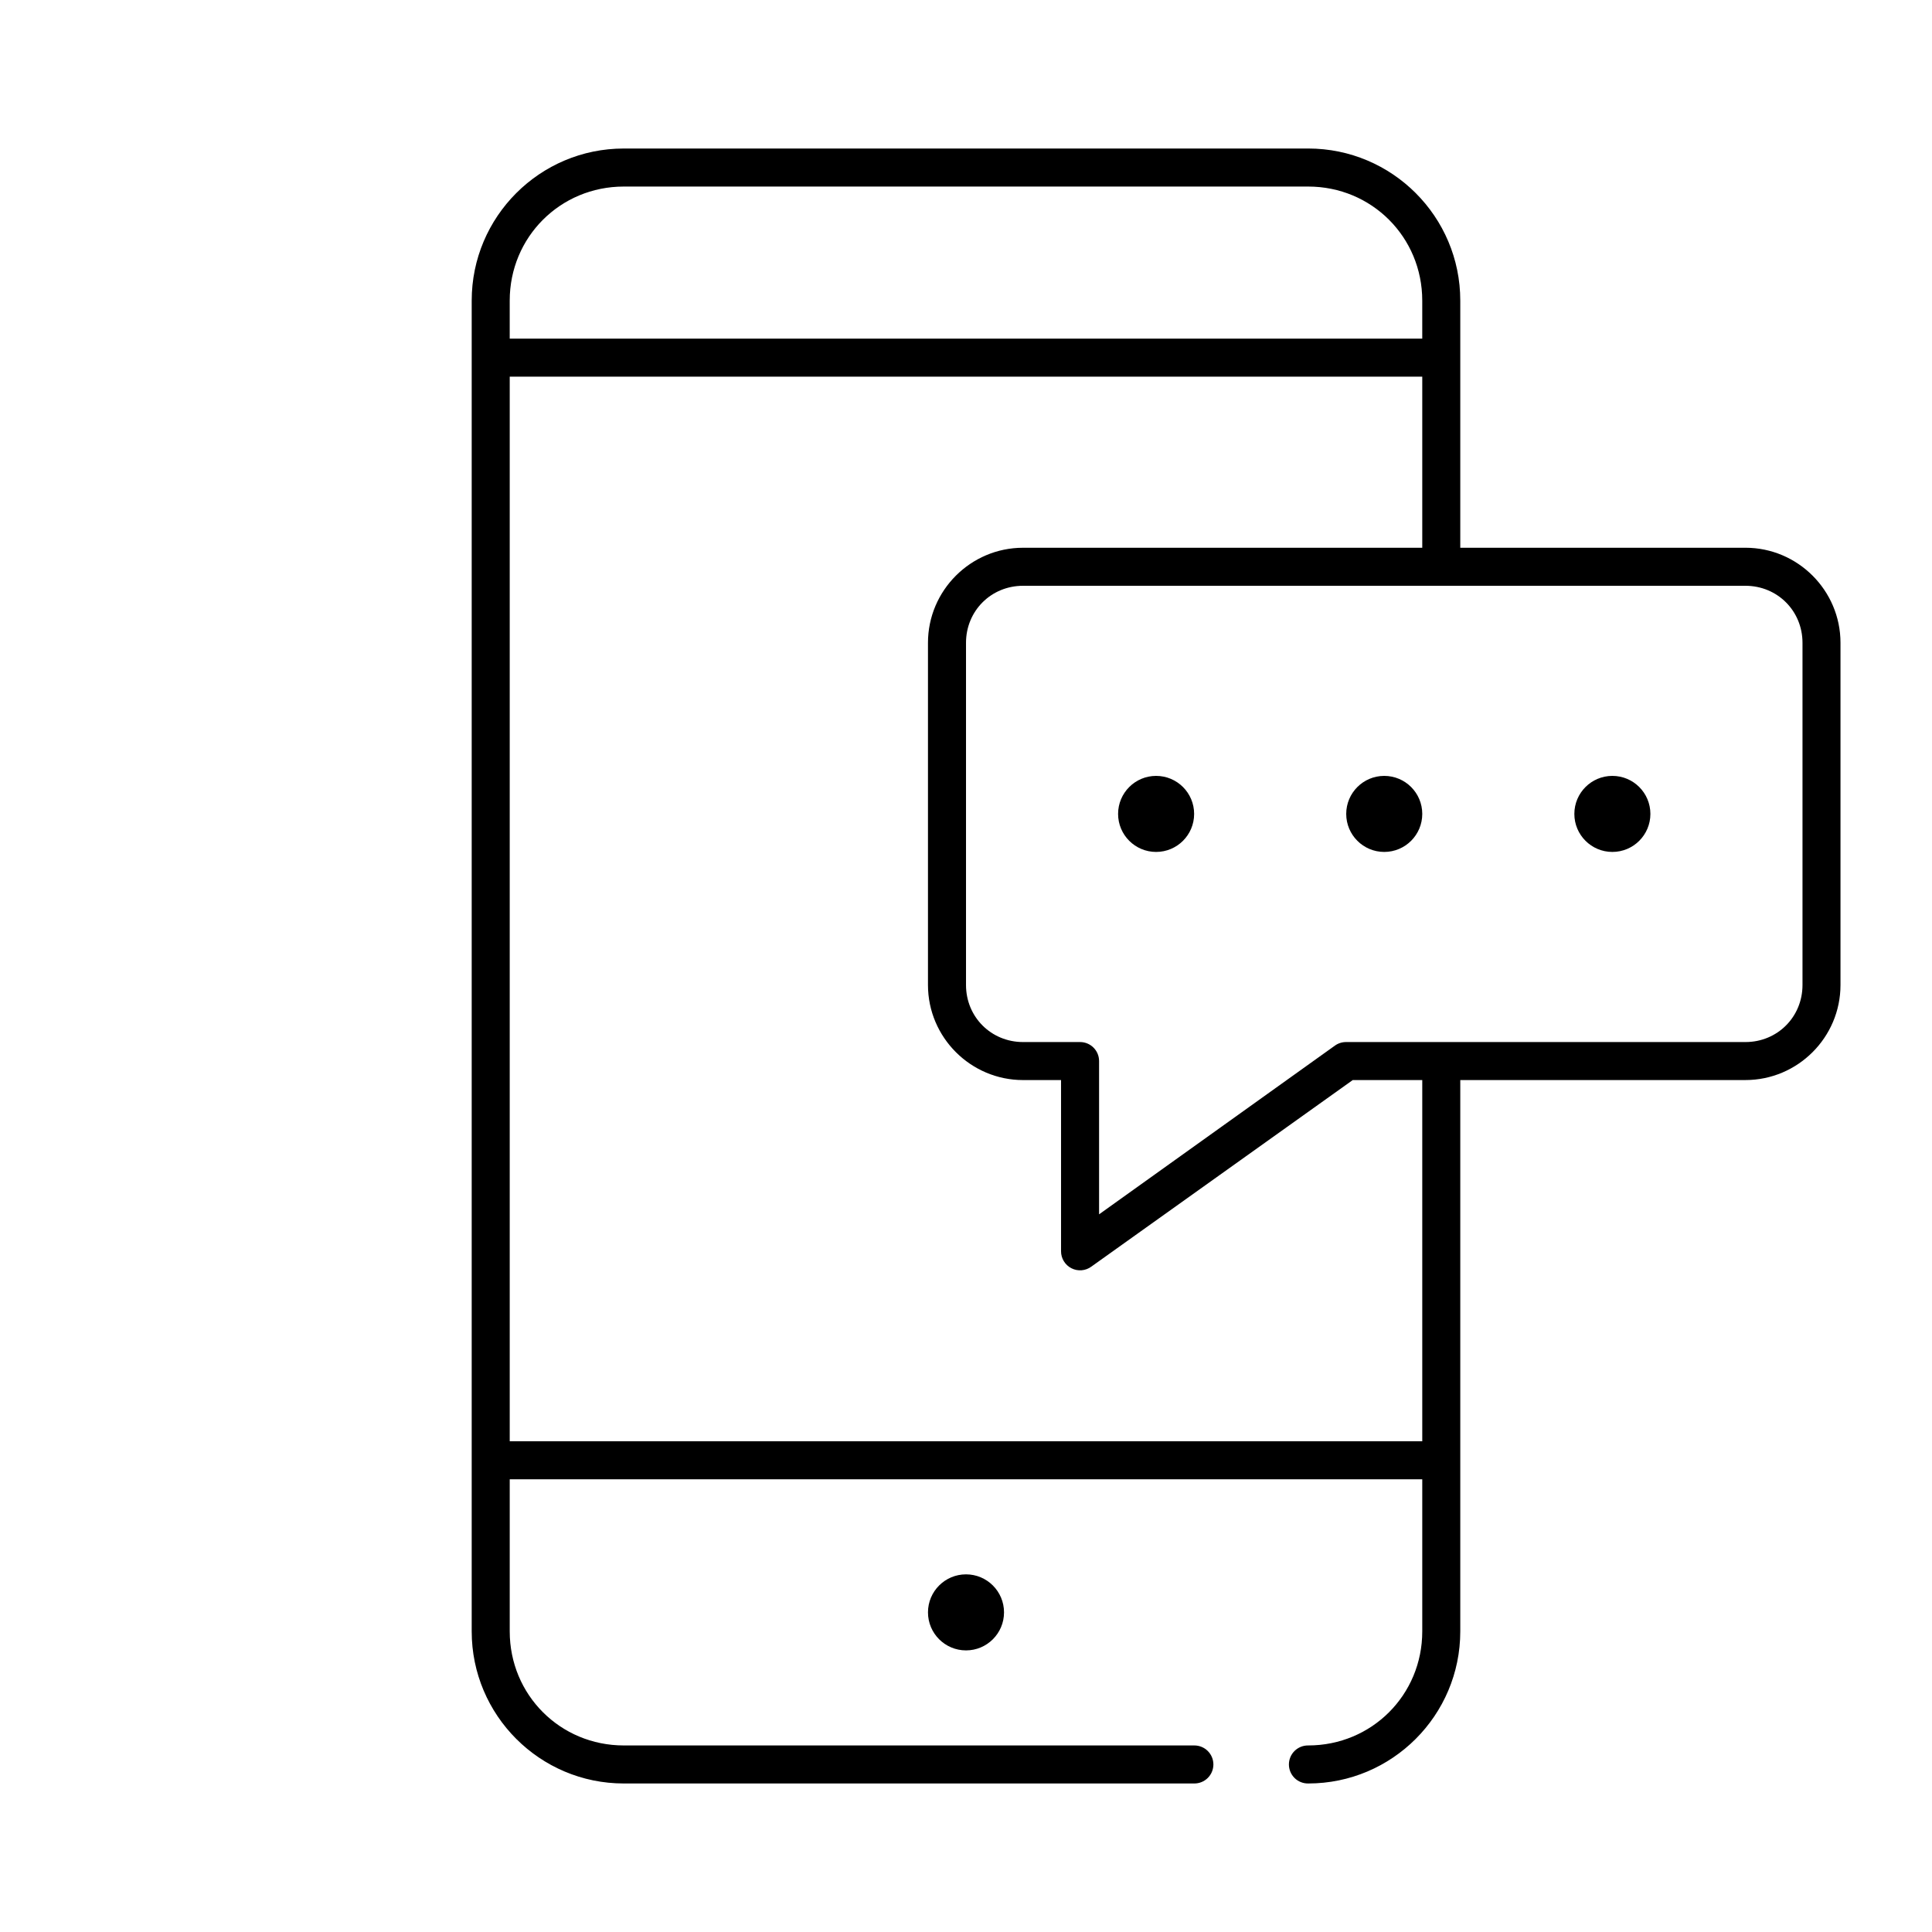 <?xml version="1.0" encoding="UTF-8"?>
<!-- Uploaded to: SVG Repo, www.svgrepo.com, Generator: SVG Repo Mixer Tools -->
<svg fill="#000000" width="800px" height="800px" version="1.1" viewBox="144 144 512 512" xmlns="http://www.w3.org/2000/svg">
 <path d="m309.31 183.36c-22.242 0-40.305 18.062-40.305 40.305v352.67c0 22.242 18.062 40.305 40.305 40.305h151.14c1.348 0.02 2.648-0.504 3.606-1.449 0.961-0.949 1.504-2.242 1.504-3.59s-0.543-2.641-1.504-3.586c-0.957-0.949-2.258-1.469-3.606-1.453h-151.14c-16.832 0-30.227-13.395-30.227-30.227v-40.305h241.83v40.305c0 16.832-13.395 30.227-30.23 30.227-1.348-0.016-2.648 0.504-3.609 1.453-0.961 0.945-1.5 2.238-1.5 3.586s0.539 2.641 1.5 3.59c0.961 0.945 2.262 1.469 3.609 1.449 22.242 0 40.305-18.062 40.305-40.305v-146.11h75.57c13.871 0 25.191-11.32 25.191-25.191v-90.684c0-13.867-11.32-25.191-25.191-25.191h-75.57v-65.496c0-22.242-18.062-40.305-40.305-40.305zm0 10.078h181.37c16.836 0 30.23 13.395 30.23 30.227v10.078h-241.83v-10.078c0-16.832 13.395-30.227 30.227-30.227zm-30.227 50.379h241.83v45.344h-105.8c-13.867 0-25.191 11.324-25.191 25.191v90.684c0 13.871 11.324 25.191 25.191 25.191h10.074v45.344c-0.012 1.906 1.051 3.66 2.75 4.527 1.703 0.867 3.746 0.699 5.281-0.434l69.273-49.438h18.422v95.723h-241.83zm136.03 55.422h191.45c8.461 0 15.117 6.652 15.117 15.113v90.684c0 8.461-6.656 15.117-15.117 15.117h-105.8c-1.074-0.012-2.121 0.316-2.992 0.941l-62.504 44.715v-40.621c0-2.781-2.258-5.035-5.039-5.035h-15.113c-8.461 0-15.113-6.656-15.113-15.117v-90.684c0-8.461 6.652-15.113 15.113-15.113zm35.266 50.379c-5.562 0-10.074 4.512-10.074 10.078 0 5.562 4.512 10.074 10.074 10.074 5.566 0 10.078-4.512 10.078-10.074 0-5.566-4.512-10.078-10.078-10.078zm60.457 0c-5.562 0-10.074 4.512-10.074 10.078 0 5.562 4.512 10.074 10.074 10.074 5.566 0 10.078-4.512 10.078-10.074 0-5.566-4.512-10.078-10.078-10.078zm60.457 0c-5.562 0-10.074 4.512-10.074 10.078 0 5.562 4.512 10.074 10.074 10.074 5.566 0 10.078-4.512 10.078-10.074 0-5.566-4.512-10.078-10.078-10.078zm-171.29 211.6c-5.566 0-10.078 4.512-10.078 10.074 0 5.566 4.512 10.078 10.078 10.078 5.562 0 10.074-4.512 10.074-10.078 0-5.562-4.512-10.074-10.074-10.074z"/>
</svg>